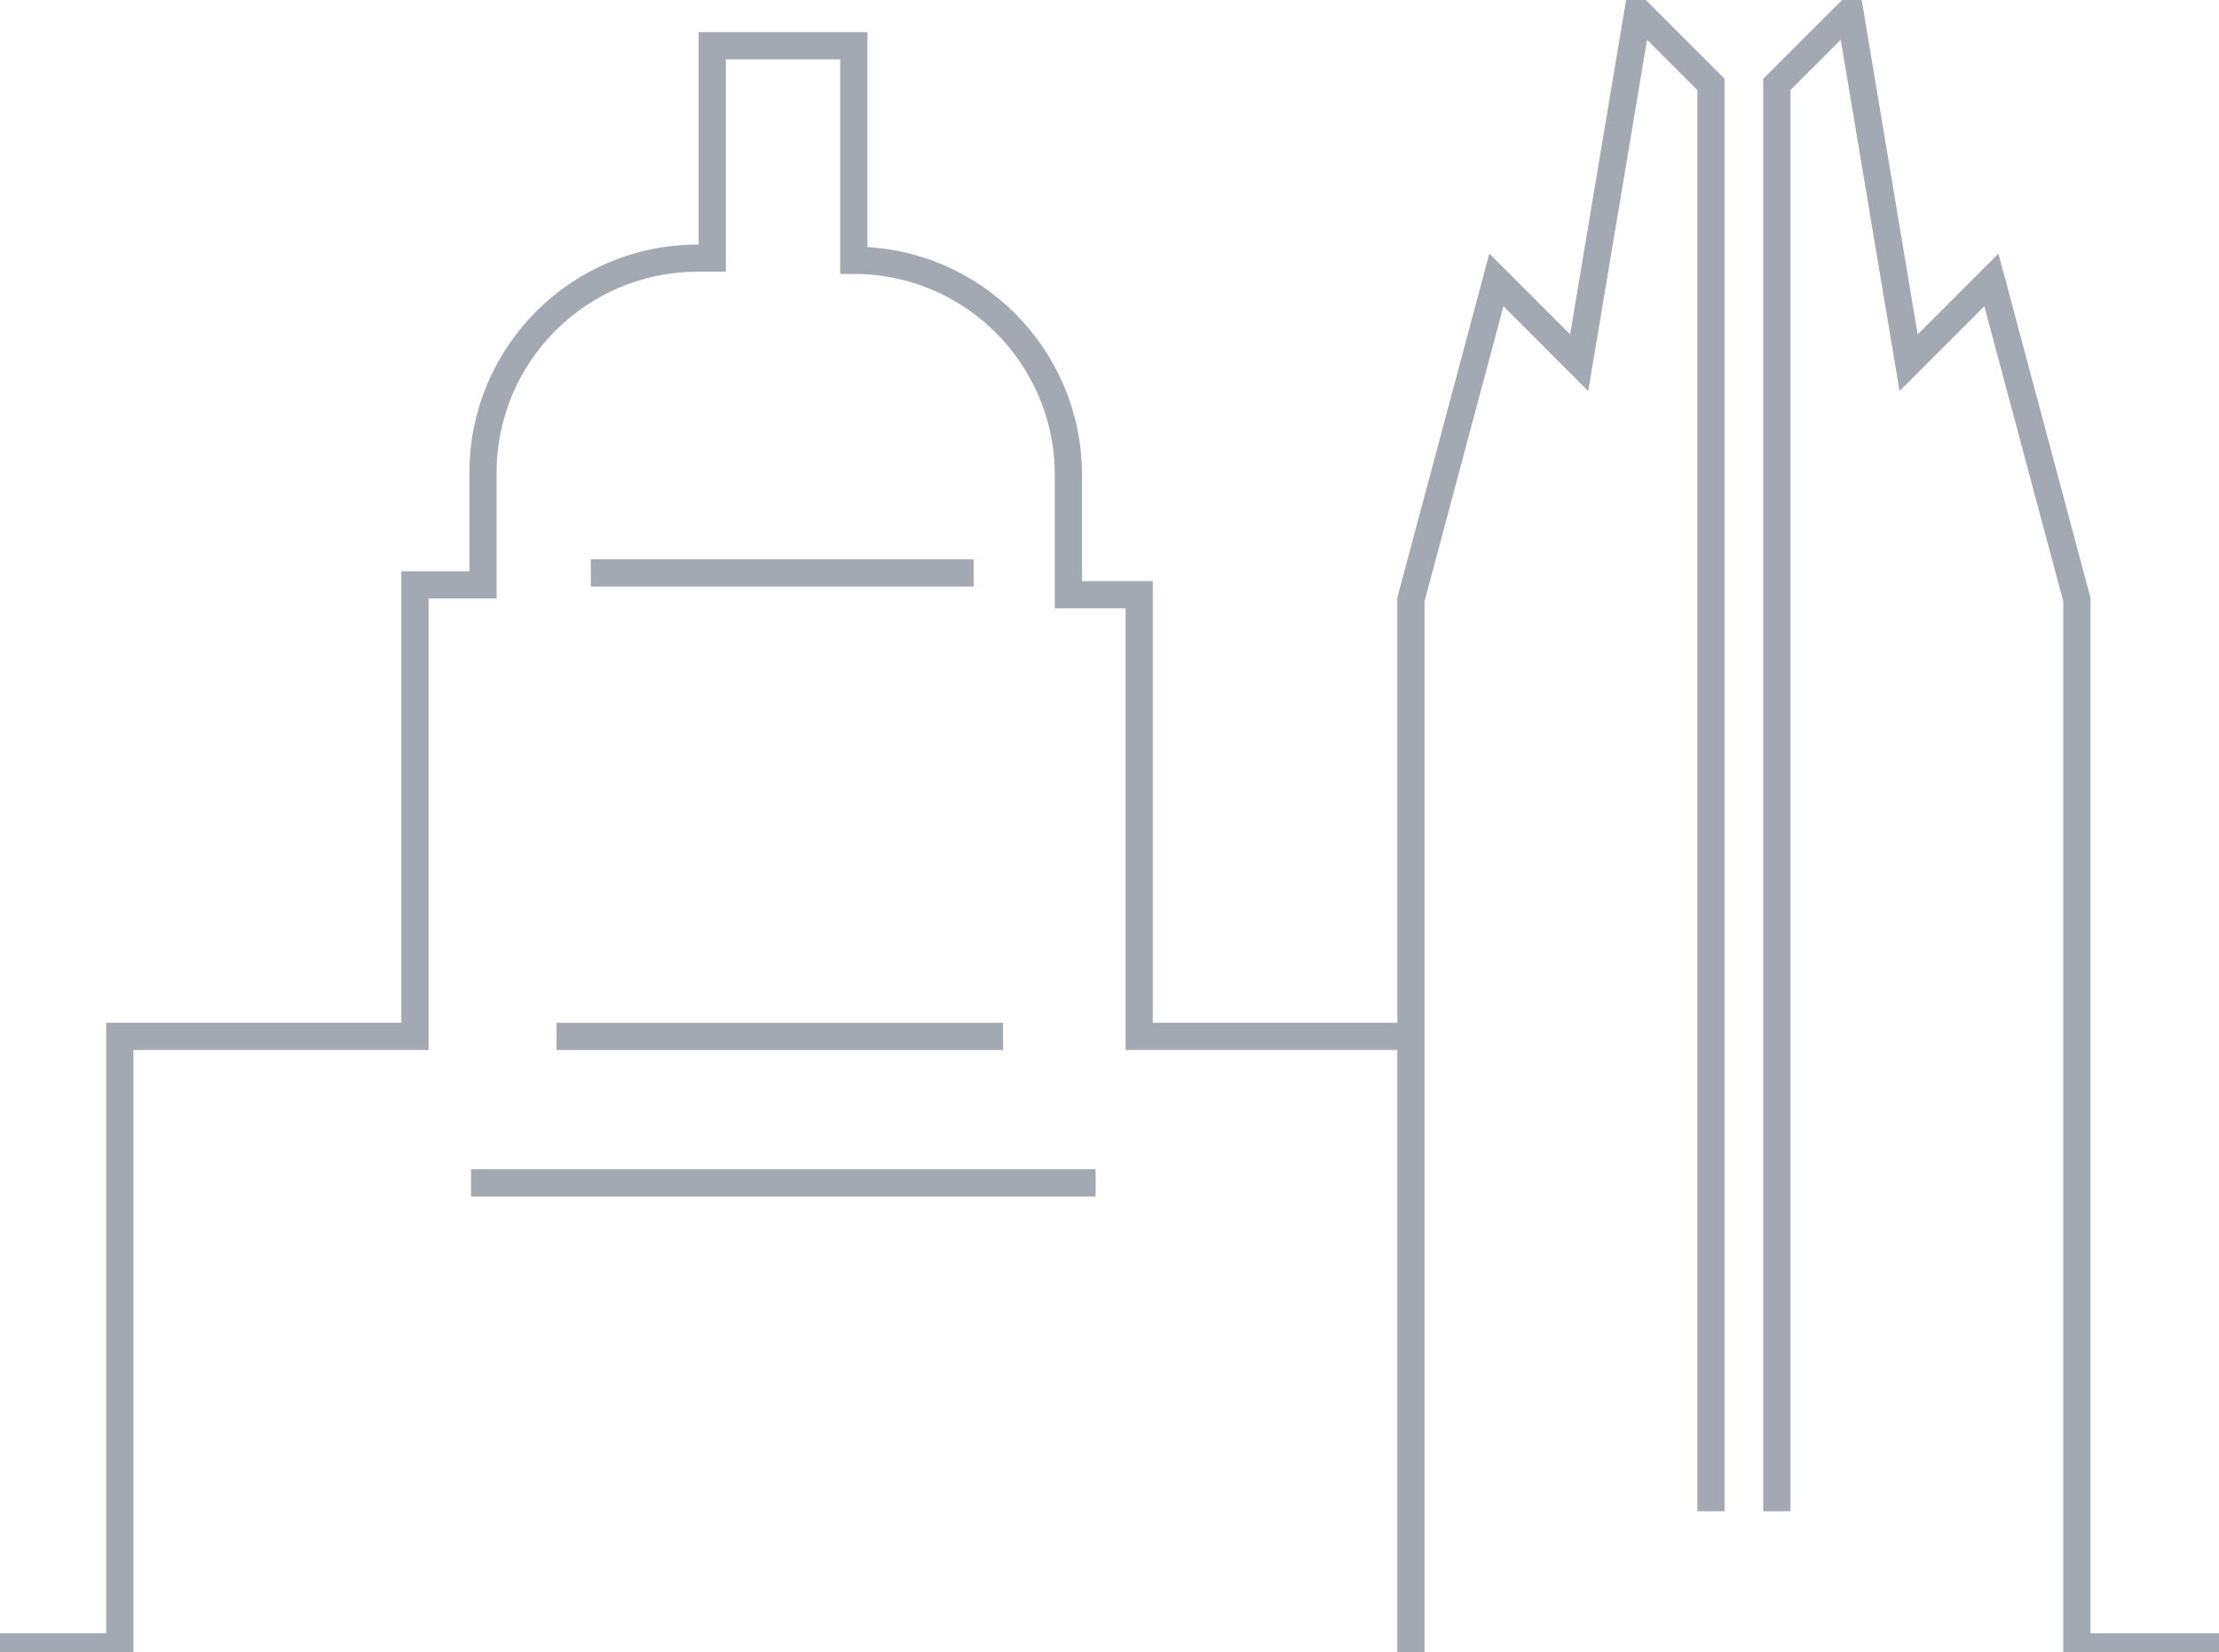 <?xml version="1.0" encoding="utf-8"?>
<!-- Generator: Adobe Illustrator 23.0.1, SVG Export Plug-In . SVG Version: 6.00 Build 0)  -->
<svg version="1.1" xmlns="http://www.w3.org/2000/svg" xmlns:xlink="http://www.w3.org/1999/xlink" x="0px" y="0px" viewBox="0 0 407.5 303.4" style="enable-background:new 0 0 407.5 303.4;" xml:space="preserve">
<style type="text/css">
	.st0{fill:none;stroke:#a3a9b3;stroke-width:5;stroke-miterlimit:10;}
	.st1{fill:none;stroke:#a3a9b3;stroke-width:5;stroke-linecap:square;stroke-miterlimit:10;}
</style>
<g>
	<line class="st0" x1="108.5" y1="105.2" x2="178.8" y2="105.2"/>
	<line class="st0" x1="102.2" y1="190.3" x2="184.2" y2="190.3"/>
	<line class="st0" x1="86.5" y1="217.2" x2="201.2" y2="217.2"/>
	<path class="st0" d="M0,302.4h22V190.3h54.2v-82.9h12.5V86.8c0-21.8,17.7-39.4,39.4-39.4h2.7v-39h26v39.4h0
		c21.8,0,39.4,17.7,39.4,39.4v22h13v81.1h49.8"/>
	<polyline class="st1" points="259.1,302.4 259.1,110.1 274.8,51.4 290,66.6 300.8,2.1 314.2,15.5 314.2,275 	"/>
	<polyline class="st1" points="326.3,275 326.3,15.5 339.7,2.1 350.5,66.6 365.7,51.4 381.4,110.1 381.4,302.4 406.5,302.4 	"/>
</g>
</svg>

